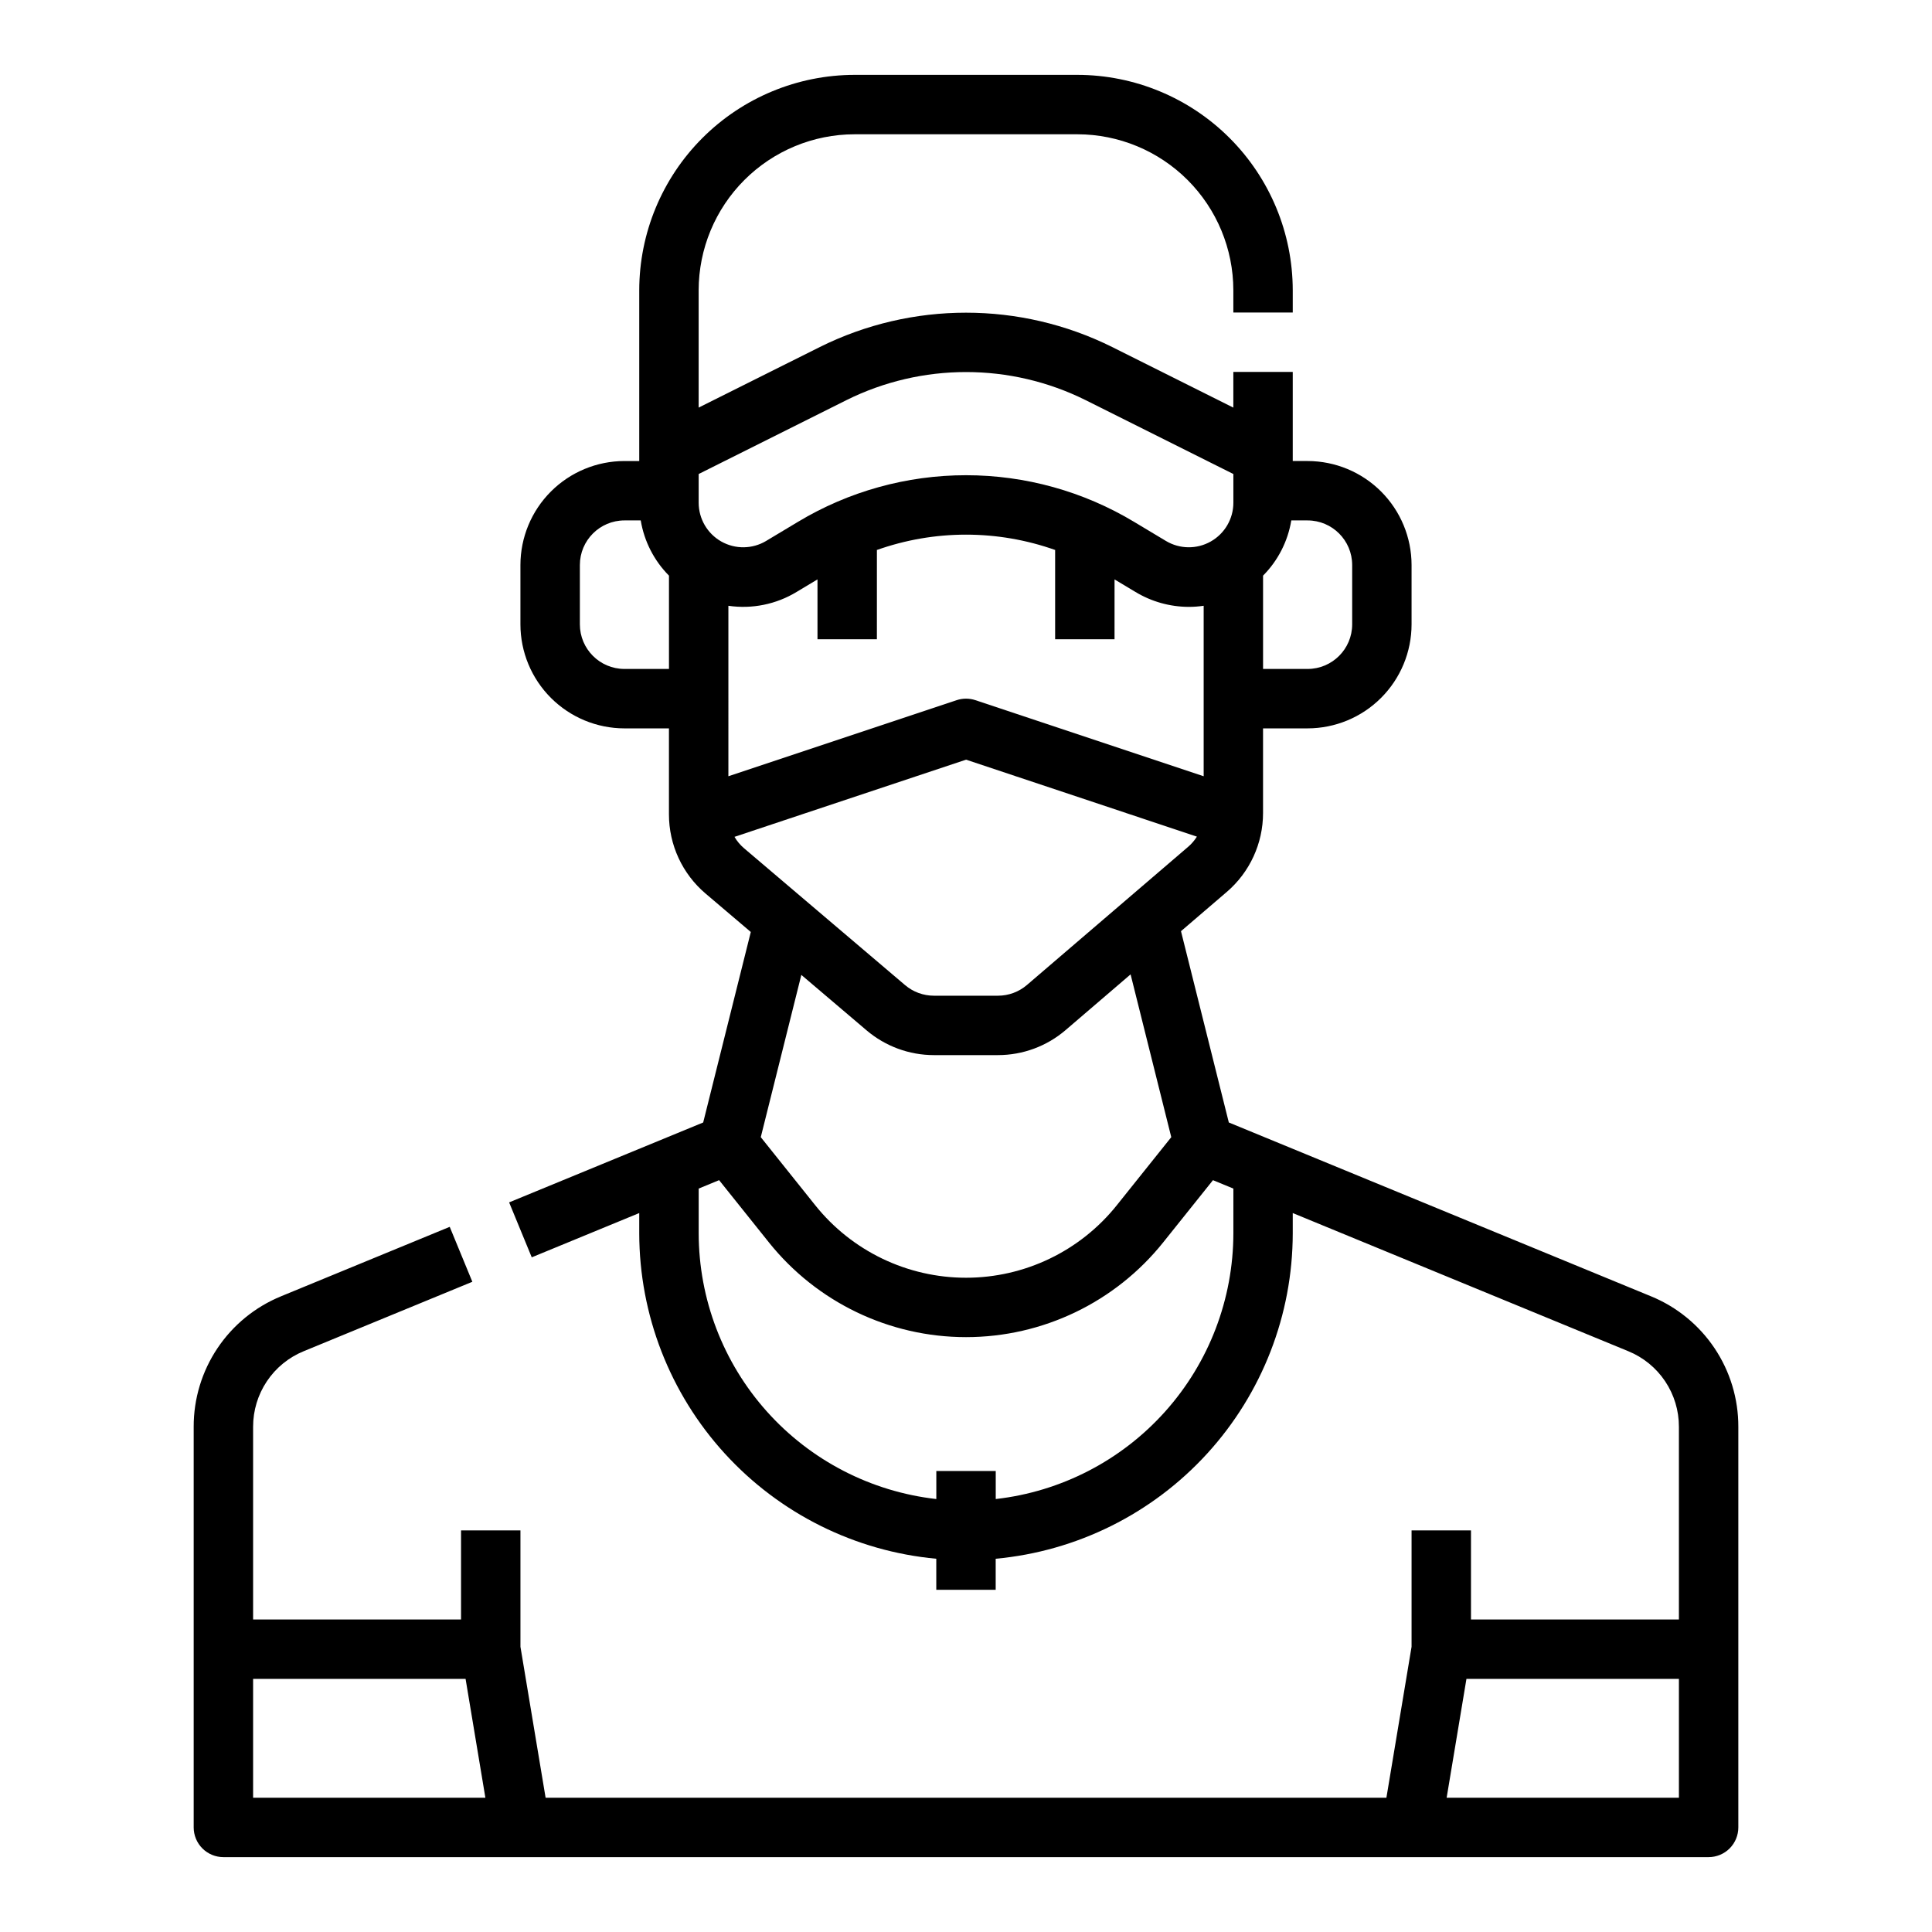 <?xml version="1.0" encoding="UTF-8"?>
<!-- Uploaded to: ICON Repo, www.iconrepo.com, Generator: ICON Repo Mixer Tools -->
<svg fill="#000000" width="800px" height="800px" version="1.1" viewBox="144 144 512 512" xmlns="http://www.w3.org/2000/svg">
 <path d="m581.52 487.53-111.87-46.062-12.676-50.695 12.121-10.391h0.004c6.109-5.234 9.625-12.875 9.621-20.922v-22.434h11.809c7.305-0.008 14.309-2.914 19.473-8.082 5.164-5.164 8.07-12.168 8.078-19.473v-15.742c-0.008-7.305-2.914-14.309-8.078-19.473-5.164-5.164-12.168-8.07-19.473-8.078h-3.938v-23.617h-15.742v9.461l-32.125-16.062c-24.391-12.125-53.055-12.125-77.449 0l-32.125 16.059v-31.105c0.016-10.957 4.371-21.461 12.121-29.211 7.746-7.746 18.25-12.105 29.207-12.117h59.043c10.957 0.012 21.461 4.371 29.207 12.117 7.75 7.75 12.109 18.254 12.121 29.211v5.902h15.742v-5.902c-0.016-15.133-6.035-29.637-16.734-40.336s-25.207-16.719-40.336-16.738h-59.043c-15.129 0.02-29.637 6.039-40.336 16.738s-16.719 25.203-16.734 40.336v45.266h-3.938c-7.305 0.008-14.305 2.914-19.473 8.078-5.164 5.164-8.07 12.168-8.078 19.473v15.742c0.008 7.305 2.914 14.309 8.078 19.473 5.168 5.168 12.168 8.074 19.473 8.082h11.809v22.789c-0.004 8.082 3.547 15.762 9.711 20.992l11.98 10.18-12.617 50.48-51.43 21.176 5.996 14.562 28.488-11.734v5.379c0.027 21.594 8.109 42.402 22.668 58.352 14.562 15.953 34.547 25.895 56.051 27.883v8.23h15.742v-8.227l0.004-0.004c21.504-1.988 41.492-11.93 56.051-27.883 14.559-15.949 22.645-36.758 22.668-58.352v-5.379l88.93 36.617c3.973 1.625 7.371 4.398 9.758 7.965 2.387 3.566 3.66 7.762 3.648 12.055v51.078h-55.102v-23.617h-15.746v30.836l-6.668 40.012h-222.82l-6.668-40.012v-30.836h-15.742v23.617h-55.105v-51.078c-0.008-4.293 1.262-8.488 3.648-12.055 2.387-3.566 5.785-6.34 9.758-7.965l44.695-18.402-5.996-14.559-44.695 18.402v0.004c-6.859 2.805-12.727 7.594-16.852 13.754-4.125 6.156-6.32 13.406-6.305 20.82v106.18c0 2.086 0.832 4.09 2.309 5.566 1.477 1.473 3.477 2.305 5.566 2.305h393.6c2.086 0 4.09-0.832 5.566-2.305 1.473-1.477 2.305-3.481 2.305-5.566v-106.18c0.016-7.414-2.18-14.664-6.305-20.82-4.125-6.16-9.992-10.949-16.852-13.758zm-244.49-182.99c6.281 0.914 12.688-0.387 18.109-3.688l5.504-3.301v15.855h15.742l0.004-23.617h-0.109c15.344-5.469 32.105-5.469 47.453 0h-0.113v23.617h15.742l0.004-15.855 5.504 3.301c4.273 2.59 9.172 3.965 14.168 3.977 1.32 0 2.641-0.098 3.945-0.293v45.18l-60.488-20.164 0.004 0.004c-1.617-0.539-3.363-0.539-4.981 0l-60.488 20.16zm165.31-10.812v15.742c-0.008 6.519-5.289 11.801-11.809 11.809h-11.809v-24.727c3.953-3.981 6.57-9.098 7.484-14.633h4.324c6.519 0.008 11.801 5.289 11.809 11.809zm-134.02-43.691c19.961-9.918 43.414-9.918 63.371 0l39.164 19.582v7.609c0 4.254-2.289 8.18-5.992 10.273-3.699 2.098-8.242 2.039-11.891-0.148l-8.414-5.047c-13.453-8.094-28.855-12.367-44.551-12.367-15.699 0-31.102 4.273-44.555 12.367l-8.414 5.047h0.004c-3.648 2.188-8.191 2.246-11.895 0.152-3.703-2.098-5.988-6.023-5.992-10.277v-7.609zm-58.844 71.242c-6.516-0.008-11.801-5.289-11.805-11.809v-15.742c0.004-6.519 5.289-11.801 11.805-11.809h4.324c0.918 5.535 3.531 10.652 7.484 14.633v24.727zm29.168 44.496 61.363-20.453 61.184 20.395c-0.637 1.016-1.422 1.93-2.332 2.707l-42.707 36.605c-2.141 1.836-4.867 2.844-7.684 2.844h-16.973c-2.801 0-5.512-0.996-7.648-2.812l-42.656-36.254c-1.012-0.859-1.875-1.883-2.547-3.031zm35.008 51.281c4.984 4.234 11.305 6.559 17.844 6.559h16.973c6.578 0 12.938-2.352 17.93-6.633l17.219-14.762 10.781 43.141-14.438 18.047v0.004c-9.711 12.137-24.41 19.203-39.953 19.203-15.547 0-30.246-7.066-39.957-19.203l-14.438-18.051 10.75-43zm97.203 53.793c-0.023 17.422-6.453 34.227-18.066 47.211s-27.598 21.246-44.91 23.203v-7.438h-15.746v7.438c-17.309-1.957-33.297-10.219-44.91-23.203-11.613-12.984-18.043-29.789-18.066-47.211v-11.863l5.41-2.231 13.188 16.484v0.004c12.699 15.871 31.926 25.113 52.254 25.113 20.324 0 39.551-9.242 52.25-25.113l13.188-16.484 5.41 2.231zm-259.78 118.08h56.309l5.246 31.488h-61.555zm316.3 31.488 5.246-31.488h56.309v31.488z"/>
</svg>